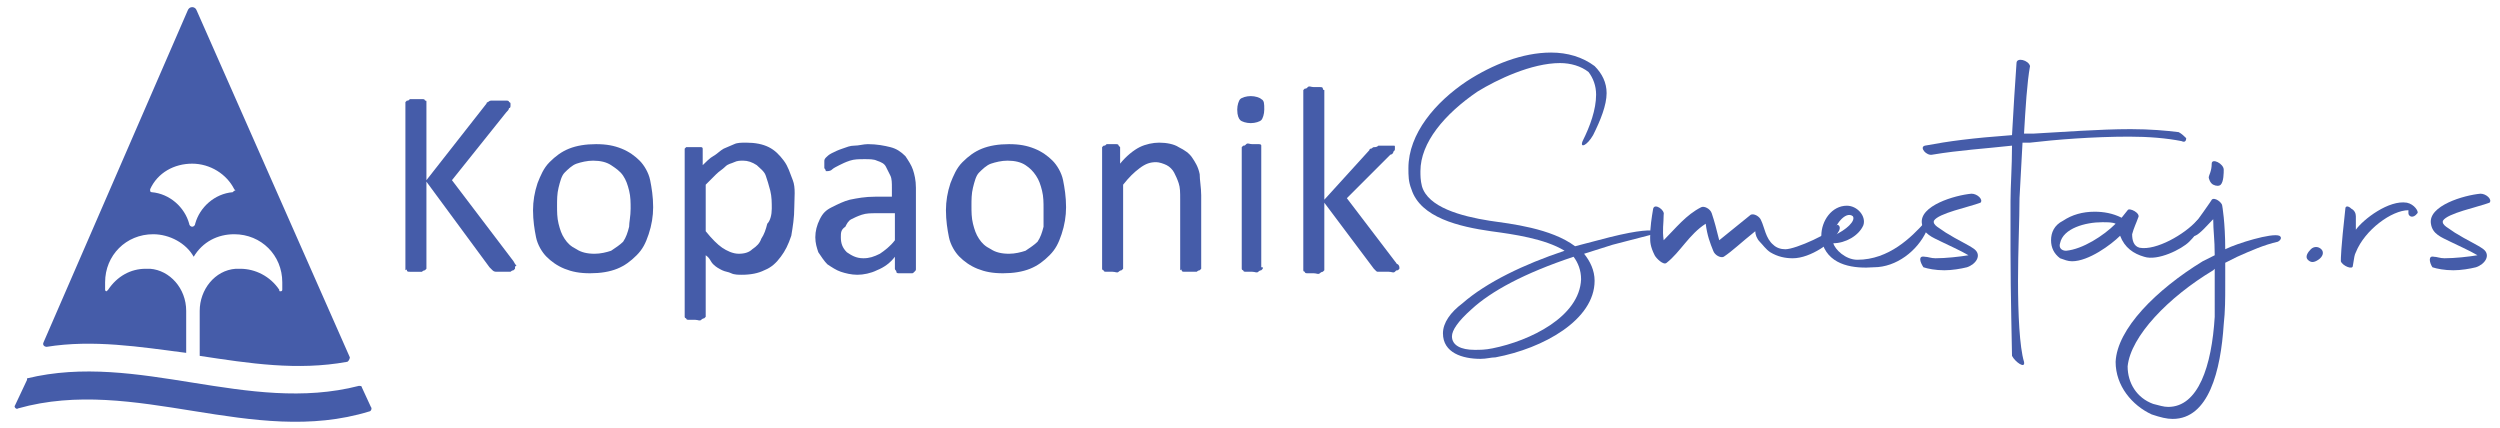 <?xml version="1.0" encoding="utf-8"?>
<!-- Generator: Adobe Illustrator 19.0.0, SVG Export Plug-In . SVG Version: 6.00 Build 0)  -->
<svg version="1.1" id="Layer_1" xmlns="http://www.w3.org/2000/svg" xmlns:xlink="http://www.w3.org/1999/xlink" x="0px" y="0px"
	 viewBox="0 0 166.5 28.5" style="enable-background:new 0 0 166.5 28.5;" xml:space="preserve">
<style type="text/css">
	.st0{fill:#455CA9;}
</style>
<path id="XMLID_178_" class="st0" d="M1.8,25.3L1,27c-0.1,0.1,0.1,0.3,0.2,0.2C9,25,16.8,29.8,24.6,27.4c0.1,0,0.2-0.2,0.1-0.3
	l-0.6-1.3c0-0.1-0.1-0.1-0.2-0.1c-7.4,1.9-14.7-2.3-22.1-0.5C1.8,25.2,1.8,25.3,1.8,25.3"/>
<path id="XMLID_175_" class="st0" d="M13.1,0.7c-0.1-0.3-0.5-0.3-0.6,0L2.9,22.8c-0.1,0.2,0.1,0.3,0.2,0.3c3.1-0.5,6.2,0,9.3,0.4
	v-2.8c0-1.5-1.1-2.7-2.4-2.8c-0.1,0-0.2,0-0.3,0c-1,0-1.9,0.5-2.5,1.4c0,0-0.1,0.1-0.1,0.1c-0.1,0-0.1-0.1-0.1-0.1
	c0-0.2,0-0.3,0-0.5c0-1.8,1.4-3.2,3.2-3.2c1.1,0,2.2,0.6,2.7,1.5c0.6-1,1.6-1.5,2.7-1.5c1.8,0,3.2,1.4,3.2,3.2c0,0.1,0,0.3,0,0.5
	c0,0.1-0.1,0.1-0.1,0.1c-0.1,0-0.1,0-0.1-0.1C18,18.4,17,17.9,16,17.9c-0.1,0-0.2,0-0.3,0c-1.4,0.1-2.4,1.4-2.4,2.8v3
	c3.3,0.5,6.5,1,9.8,0.4c0.1,0,0.2-0.2,0.2-0.3L13.1,0.7z M15.6,12.7c0,0-0.1,0.1-0.1,0.1c-1.2,0.1-2.2,1-2.5,2.1
	c0,0.1-0.1,0.2-0.2,0.2c-0.1,0-0.2-0.1-0.2-0.2c-0.3-1.1-1.3-2-2.5-2.1c0,0-0.1,0-0.1-0.1c0,0,0-0.1,0-0.1c0.5-1.1,1.6-1.7,2.8-1.7
	c1.2,0,2.3,0.7,2.8,1.7C15.7,12.7,15.7,12.7,15.6,12.7"/>
<g id="XMLID_132_">
	<path id="XMLID_27_" class="st0" d="M34.3,17.8c0,0,0,0.1,0,0.1c0,0-0.1,0.1-0.1,0.1s-0.1,0-0.2,0.1c-0.1,0-0.2,0-0.4,0
		c-0.2,0-0.4,0-0.5,0s-0.2,0-0.3-0.1s-0.1-0.1-0.2-0.2l-4.2-5.7v5.7c0,0,0,0.1,0,0.1S28.3,18,28.3,18s-0.1,0-0.2,0.1
		c-0.1,0-0.2,0-0.4,0c-0.1,0-0.3,0-0.4,0c-0.1,0-0.2,0-0.2-0.1S27,18,27,18s0-0.1,0-0.1V6.9c0,0,0-0.1,0-0.1s0.1-0.1,0.1-0.1
		c0.1,0,0.1,0,0.2-0.1c0.1,0,0.2,0,0.4,0c0.1,0,0.3,0,0.4,0c0.1,0,0.2,0,0.2,0.1c0.1,0,0.1,0,0.1,0.1s0,0.1,0,0.1V12l4-5.1
		c0-0.1,0.1-0.1,0.1-0.1s0.1-0.1,0.2-0.1c0.1,0,0.1,0,0.2,0c0.1,0,0.2,0,0.4,0s0.3,0,0.4,0c0.1,0,0.2,0,0.2,0.1
		c0.1,0,0.1,0.1,0.1,0.1s0,0.1,0,0.1c0,0.1,0,0.2-0.1,0.2c0,0.1-0.1,0.2-0.2,0.3L30.1,12l4.1,5.4c0.1,0.2,0.2,0.3,0.2,0.3
		C34.3,17.7,34.3,17.8,34.3,17.8z"/>
	<path id="XMLID_29_" class="st0" d="M43.5,13.8c0,0.6-0.1,1.2-0.3,1.8s-0.4,1-0.8,1.4s-0.8,0.7-1.3,0.9c-0.5,0.2-1.1,0.3-1.8,0.3
		c-0.7,0-1.2-0.1-1.7-0.3c-0.5-0.2-0.9-0.5-1.2-0.8s-0.6-0.8-0.7-1.3s-0.2-1.1-0.2-1.8c0-0.6,0.1-1.2,0.3-1.8c0.2-0.5,0.4-1,0.8-1.4
		s0.8-0.7,1.3-0.9s1.1-0.3,1.8-0.3c0.7,0,1.2,0.1,1.7,0.3c0.5,0.2,0.9,0.5,1.2,0.8s0.6,0.8,0.7,1.3S43.5,13.1,43.5,13.8z M42,13.9
		c0-0.4,0-0.8-0.1-1.2c-0.1-0.4-0.2-0.7-0.4-1S41,11.2,40.7,11c-0.3-0.2-0.7-0.3-1.2-0.3c-0.4,0-0.8,0.1-1.1,0.2s-0.6,0.4-0.8,0.6
		s-0.3,0.6-0.4,1s-0.1,0.8-0.1,1.2c0,0.4,0,0.8,0.1,1.2c0.1,0.4,0.2,0.7,0.4,1c0.2,0.3,0.4,0.5,0.8,0.7c0.3,0.2,0.7,0.3,1.2,0.3
		c0.4,0,0.8-0.1,1.1-0.2c0.3-0.2,0.6-0.4,0.8-0.6c0.2-0.3,0.3-0.6,0.4-1C41.9,14.8,42,14.4,42,13.9z"/>
	<path id="XMLID_32_" class="st0" d="M52.9,13.8c0,0.7-0.1,1.3-0.2,1.9c-0.2,0.6-0.4,1-0.7,1.4c-0.3,0.4-0.6,0.7-1.1,0.9
		c-0.4,0.2-0.9,0.3-1.5,0.3c-0.2,0-0.5,0-0.7-0.1s-0.4-0.1-0.6-0.2s-0.4-0.2-0.6-0.4S47.3,17.2,47,17v4c0,0,0,0.1,0,0.1
		s-0.1,0.1-0.1,0.1s-0.1,0-0.2,0.1s-0.2,0-0.4,0c-0.1,0-0.3,0-0.4,0s-0.2,0-0.2-0.1c-0.1,0-0.1-0.1-0.1-0.1s0-0.1,0-0.1v-11
		c0-0.1,0-0.1,0-0.1c0,0,0.1-0.1,0.1-0.1s0.1,0,0.2,0c0.1,0,0.2,0,0.3,0c0.1,0,0.2,0,0.3,0c0.1,0,0.1,0,0.2,0s0.1,0.1,0.1,0.1
		c0,0,0,0.1,0,0.1V11c0.2-0.2,0.5-0.5,0.7-0.6S48,10,48.2,9.9c0.2-0.1,0.5-0.2,0.7-0.3c0.2-0.1,0.5-0.1,0.8-0.1
		c0.6,0,1.1,0.1,1.5,0.3s0.7,0.5,1,0.9c0.3,0.4,0.4,0.8,0.6,1.3S52.9,13.2,52.9,13.8z M51.4,13.9c0-0.4,0-0.8-0.1-1.2
		c-0.1-0.4-0.2-0.7-0.3-1s-0.4-0.5-0.6-0.7c-0.3-0.2-0.6-0.3-0.9-0.3c-0.2,0-0.4,0-0.6,0.1s-0.4,0.1-0.6,0.3s-0.4,0.3-0.6,0.5
		s-0.4,0.4-0.7,0.7v3.1c0.4,0.5,0.8,0.9,1.1,1.1s0.7,0.4,1.1,0.4c0.4,0,0.7-0.1,0.9-0.3c0.3-0.2,0.5-0.4,0.6-0.7
		c0.2-0.3,0.3-0.6,0.4-1C51.3,14.7,51.4,14.3,51.4,13.9z"/>
	<path id="XMLID_35_" class="st0" d="M61,17.9c0,0.1,0,0.1-0.1,0.2s-0.1,0.1-0.2,0.1s-0.2,0-0.4,0c-0.2,0-0.3,0-0.4,0
		s-0.2,0-0.2-0.1s-0.1-0.1-0.1-0.2v-0.8c-0.3,0.4-0.7,0.7-1.2,0.9c-0.4,0.2-0.9,0.3-1.3,0.3c-0.4,0-0.8-0.1-1.1-0.2
		c-0.3-0.1-0.6-0.3-0.9-0.5c-0.2-0.2-0.4-0.5-0.6-0.8c-0.1-0.3-0.2-0.6-0.2-1c0-0.4,0.1-0.8,0.3-1.2s0.4-0.6,0.8-0.8
		s0.8-0.4,1.2-0.5c0.5-0.1,1-0.2,1.7-0.2h1.1v-0.6c0-0.3,0-0.6-0.1-0.8s-0.2-0.4-0.3-0.6s-0.3-0.3-0.6-0.4c-0.2-0.1-0.5-0.1-0.8-0.1
		c-0.4,0-0.7,0-1,0.1c-0.3,0.1-0.5,0.2-0.7,0.3c-0.2,0.1-0.4,0.2-0.5,0.3c-0.1,0.1-0.3,0.1-0.3,0.1c0,0-0.1,0-0.1,0S55,11.4,55,11.4
		c0,0,0-0.1-0.1-0.2c0-0.1,0-0.2,0-0.2c0-0.1,0-0.3,0-0.3c0-0.1,0.1-0.2,0.1-0.2c0.1-0.1,0.2-0.2,0.4-0.3s0.4-0.2,0.7-0.3
		s0.5-0.2,0.8-0.2s0.6-0.1,0.9-0.1c0.6,0,1.1,0.1,1.5,0.2s0.7,0.3,1,0.6c0.2,0.3,0.4,0.6,0.5,0.9S61,12,61,12.5V17.9z M59.6,14.2
		h-1.2c-0.4,0-0.7,0-1,0.1c-0.3,0.1-0.5,0.2-0.7,0.3c-0.2,0.1-0.3,0.3-0.4,0.5C56,15.3,56,15.5,56,15.8c0,0.4,0.1,0.7,0.4,1
		c0.3,0.2,0.6,0.4,1.1,0.4c0.4,0,0.7-0.1,1.1-0.3c0.3-0.2,0.7-0.5,1-0.9V14.2z"/>
	<path id="XMLID_38_" class="st0" d="M71,13.8c0,0.6-0.1,1.2-0.3,1.8s-0.4,1-0.8,1.4s-0.8,0.7-1.3,0.9c-0.5,0.2-1.1,0.3-1.8,0.3
		c-0.7,0-1.2-0.1-1.7-0.3c-0.5-0.2-0.9-0.5-1.2-0.8s-0.6-0.8-0.7-1.3s-0.2-1.1-0.2-1.8c0-0.6,0.1-1.2,0.3-1.8c0.2-0.5,0.4-1,0.8-1.4
		s0.8-0.7,1.3-0.9s1.1-0.3,1.8-0.3c0.7,0,1.2,0.1,1.7,0.3c0.5,0.2,0.9,0.5,1.2,0.8s0.6,0.8,0.7,1.3S71,13.1,71,13.8z M69.5,13.9
		c0-0.4,0-0.8-0.1-1.2c-0.1-0.4-0.2-0.7-0.4-1s-0.4-0.5-0.7-0.7c-0.3-0.2-0.7-0.3-1.2-0.3c-0.4,0-0.8,0.1-1.1,0.2s-0.6,0.4-0.8,0.6
		s-0.3,0.6-0.4,1s-0.1,0.8-0.1,1.2c0,0.4,0,0.8,0.1,1.2c0.1,0.4,0.2,0.7,0.4,1c0.2,0.3,0.4,0.5,0.8,0.7c0.3,0.2,0.7,0.3,1.2,0.3
		c0.4,0,0.8-0.1,1.1-0.2c0.3-0.2,0.6-0.4,0.8-0.6c0.2-0.3,0.3-0.6,0.4-1C69.5,14.8,69.5,14.4,69.5,13.9z"/>
	<path id="XMLID_41_" class="st0" d="M80,17.8c0,0,0,0.1,0,0.1c0,0-0.1,0.1-0.1,0.1s-0.1,0-0.2,0.1c-0.1,0-0.2,0-0.4,0
		c-0.1,0-0.3,0-0.4,0s-0.2,0-0.2-0.1S78.6,18,78.6,18c0,0,0-0.1,0-0.1v-4.6c0-0.5,0-0.8-0.1-1.1s-0.2-0.5-0.3-0.7s-0.3-0.4-0.5-0.5
		s-0.5-0.2-0.7-0.2c-0.4,0-0.7,0.1-1.1,0.4s-0.7,0.6-1.1,1.1v5.5c0,0,0,0.1,0,0.1c0,0-0.1,0.1-0.1,0.1s-0.1,0-0.2,0.1s-0.2,0-0.4,0
		c-0.1,0-0.3,0-0.4,0s-0.2,0-0.2-0.1c-0.1,0-0.1-0.1-0.1-0.1c0,0,0-0.1,0-0.1V9.9c0,0,0-0.1,0-0.1s0.1-0.1,0.1-0.1
		c0.1,0,0.1,0,0.2-0.1c0.1,0,0.2,0,0.3,0c0.1,0,0.2,0,0.3,0c0.1,0,0.2,0,0.2,0.1c0,0,0.1,0.1,0.1,0.1s0,0.1,0,0.1v1
		c0.4-0.5,0.9-0.9,1.3-1.1c0.4-0.2,0.9-0.3,1.3-0.3c0.5,0,1,0.1,1.3,0.3c0.4,0.2,0.7,0.4,0.9,0.7s0.4,0.6,0.5,1.1
		C79.9,12,80,12.5,80,13V17.8z"/>
	<path id="XMLID_43_" class="st0" d="M84.2,7.3c0,0.3-0.1,0.6-0.2,0.7s-0.4,0.2-0.7,0.2c-0.3,0-0.6-0.1-0.7-0.2
		c-0.1-0.1-0.2-0.3-0.2-0.7c0-0.3,0.1-0.6,0.2-0.7s0.4-0.2,0.7-0.2c0.3,0,0.6,0.1,0.7,0.2C84.2,6.7,84.2,6.9,84.2,7.3z M84.1,17.8
		c0,0,0,0.1,0,0.1c0,0-0.1,0.1-0.1,0.1s-0.1,0-0.2,0.1s-0.2,0-0.4,0c-0.1,0-0.3,0-0.4,0s-0.2,0-0.2-0.1c-0.1,0-0.1-0.1-0.1-0.1
		c0,0,0-0.1,0-0.1V9.9c0,0,0-0.1,0-0.1c0,0,0.1-0.1,0.1-0.1c0.1,0,0.1,0,0.2-0.1s0.2,0,0.4,0c0.1,0,0.3,0,0.4,0s0.2,0,0.2,0.1
		S84,9.8,84,9.8s0,0.1,0,0.1V17.8z"/>
	<path id="XMLID_46_" class="st0" d="M93.2,17.8c0,0,0,0.1,0,0.1s-0.1,0.1-0.1,0.1c-0.1,0-0.1,0-0.2,0.1s-0.2,0-0.4,0
		c-0.2,0-0.3,0-0.4,0c-0.1,0-0.2,0-0.3,0c-0.1,0-0.1,0-0.2-0.1c0,0-0.1-0.1-0.1-0.1l-3.3-4.4v4.4c0,0,0,0.1,0,0.1
		c0,0-0.1,0.1-0.1,0.1s-0.1,0-0.2,0.1s-0.2,0-0.4,0c-0.1,0-0.3,0-0.4,0s-0.2,0-0.2-0.1c-0.1,0-0.1-0.1-0.1-0.1c0,0,0-0.1,0-0.1V6.1
		c0,0,0-0.1,0-0.1c0,0,0.1-0.1,0.1-0.1c0.1,0,0.1,0,0.2-0.1s0.2,0,0.4,0c0.1,0,0.3,0,0.4,0s0.2,0,0.2,0.1s0.1,0.1,0.1,0.1
		s0,0.1,0,0.1v7.2l3-3.3c0-0.1,0.1-0.1,0.1-0.1c0.1,0,0.1-0.1,0.2-0.1c0.1,0,0.2,0,0.3-0.1c0.1,0,0.2,0,0.4,0c0.1,0,0.3,0,0.4,0
		c0.1,0,0.2,0,0.2,0c0.1,0,0.1,0,0.1,0.1c0,0,0,0.1,0,0.1c0,0.1,0,0.1-0.1,0.2c0,0.1-0.1,0.2-0.2,0.2l-2.9,2.9l3.2,4.2
		c0.1,0.1,0.1,0.2,0.2,0.2C93.2,17.7,93.2,17.8,93.2,17.8z"/>
</g>
<g id="XMLID_133_">
	<path id="XMLID_2_" class="st0" d="M104.9,16.4c0.8-0.2,1.5-0.4,2.3-0.6c2-0.5,2.8-0.5,3-0.4c0.1,0.1,0.1,0.1-0.1,0.2l-2.7,0.7
		l-1.9,0.6c0.4,0.5,0.7,1.1,0.7,1.8c0,2.6-3.4,4.5-6.6,5.1c-0.3,0-0.6,0.1-1,0.1c-1.2,0-2.5-0.4-2.5-1.7c0-0.7,0.5-1.4,1.3-2
		c1.6-1.4,4.1-2.6,6.8-3.5c-1.3-0.8-3.4-1.1-4.9-1.3c-2.1-0.3-4.7-0.9-5.3-2.8c-0.2-0.5-0.2-0.9-0.2-1.4c0-2.3,1.8-4.4,3.9-5.8
		c1.7-1.1,3.7-1.9,5.6-1.9c1.1,0,2.1,0.3,2.9,0.9c0.5,0.5,0.8,1.1,0.8,1.8c0,0.8-0.4,1.8-0.9,2.8c-0.4,0.7-0.9,0.9-0.7,0.4
		c0.5-1,0.9-2.1,0.9-3.1c0-0.6-0.2-1.1-0.5-1.5c-0.5-0.4-1.2-0.6-1.9-0.6c-1.9,0-4.2,1.1-5.5,1.9c-2.2,1.5-3.8,3.4-3.8,5.3
		c0,0.3,0,0.6,0.1,1c0.4,1.4,2.6,2,4.5,2.3C100.6,14.9,103.3,15.2,104.9,16.4z M104.8,17.1c-3.3,1.1-5.5,2.3-6.8,3.5
		c-0.9,0.8-1.3,1.4-1.3,1.8c0,0.6,0.6,0.9,1.5,0.9c0.4,0,0.7,0,1.2-0.1c2.5-0.5,5.8-2.1,5.9-4.6C105.3,18,105.1,17.5,104.8,17.1z"/>
	<path id="XMLID_5_" class="st0" d="M109.9,15.8c0-0.7,0.1-1.3,0.2-1.9c0.1-0.4,0.8,0.1,0.7,0.4c0,0.6-0.1,1,0,1.7
		c0.8-0.8,1.5-1.7,2.5-2.2c0.2-0.1,0.6,0.1,0.7,0.4c0.2,0.6,0.3,1,0.5,1.8l2.1-1.7c0.2-0.1,0.6,0.1,0.7,0.4c0.2,0.4,0.3,1.2,0.8,1.6
		c0.2,0.2,0.5,0.3,0.8,0.3c0.7,0,3.1-1.1,3.4-1.6c0.1-0.1,0.4,0.1,0.1,0.5c-0.3,0.6-1.8,1.7-3,1.7c-0.5,0-1-0.1-1.5-0.4
		c-0.3-0.2-0.5-0.5-0.7-0.7c-0.2-0.2-0.3-0.5-0.3-0.7c-1,0.8-1.5,1.3-2.1,1.7c-0.2,0.1-0.6-0.1-0.7-0.4c-0.2-0.5-0.4-1-0.5-1.8
		c-1.1,0.7-1.7,1.9-2.6,2.6c-0.2,0.2-0.7-0.3-0.8-0.5C109.9,16.4,109.9,16.1,109.9,15.8z"/>
	<path id="XMLID_7_" class="st0" d="M121.4,16.3c-0.1-0.2-0.1-0.4-0.1-0.6c0-1,0.7-2,1.7-2c0.7,0,1.3,0.7,1.1,1.3
		c-0.3,0.7-1.2,1.2-2,1.2c0.1,0.4,0.8,1.1,1.6,1.1c2.1,0,3.6-1.5,4.5-2.5c0.5-0.5,0.4,0,0.1,0.6c-0.6,1.3-2,2.4-3.5,2.4
		C123.5,17.9,121.9,17.7,121.4,16.3z M122.1,15.7c0.9-0.4,1.5-1,1.3-1.3C122.9,14,122.1,15.1,122.1,15.7z"/>
	<path id="XMLID_10_" class="st0" d="M128.2,17.1c0.2,0,0.4,0.1,0.7,0.1c0.7,0,1.6-0.1,2.2-0.2c-0.5-0.3-1.4-0.7-1.8-0.9
		c-0.6-0.3-1.2-0.5-1.3-1.2c-0.2-1.2,2.2-1.9,3.3-2c0.4,0,0.8,0.4,0.6,0.6c-0.8,0.3-2.8,0.7-3.1,1.2c-0.1,0.3,0.4,0.5,0.8,0.8
		c0.8,0.5,1.5,0.8,1.9,1.1c0.5,0.4,0.1,1-0.5,1.2c-0.4,0.1-1,0.2-1.5,0.2c-0.6,0-1.1-0.1-1.4-0.2C127.9,17.5,127.7,17,128.2,17.1z"
		/>
	<path id="XMLID_12_" class="st0" d="M133.9,16.7c0-1.3,0-2.5,0-3.3c0-1,0.1-2.3,0.1-3.7c-1.8,0.2-3.5,0.3-5.3,0.6
		c-0.4,0.1-0.9-0.5-0.5-0.6c1.6-0.3,3.1-0.5,5.8-0.7c0.1-1.7,0.2-3.5,0.3-4.8c0-0.4,0.8-0.2,0.9,0.2c-0.2,1.1-0.3,2.8-0.4,4.5
		c0.2,0,0.4,0,0.6,0c1.9-0.1,4.4-0.3,6.5-0.3c1.3,0,2.4,0.1,3.2,0.2c0.2,0.1,0.4,0.3,0.5,0.4c0,0.2-0.1,0.3-0.3,0.2
		c-1-0.2-2.2-0.3-3.5-0.3c-2.4,0-4.9,0.2-6.6,0.4c-0.2,0-0.3,0-0.5,0l-0.2,3.7c0,1.4-0.1,3.5-0.1,5.5c0,2.2,0.1,4.4,0.4,5.4
		c0.1,0.5-0.6,0-0.8-0.4C134,23.1,133.9,19.7,133.9,16.7z"/>
	<path id="XMLID_14_" class="st0" d="M136.6,16c0-0.5,0.2-1,0.8-1.3c0.6-0.4,1.3-0.6,2.1-0.6c0.6,0,1.2,0.1,1.8,0.4h0l0.4-0.5
		c0.1-0.2,0.9,0.2,0.7,0.5c-0.1,0.3-0.3,0.7-0.4,1.1c0,0.4,0.1,0.8,0.5,0.9c1.1,0.2,3-0.9,3.8-1.8c0.4-0.4,0.7,0.2-0.5,1.4
		c-0.5,0.5-2.1,1.3-3,1c-0.7-0.2-1.3-0.6-1.6-1.4c-0.6,0.6-2.1,1.7-3.2,1.7c-0.3,0-0.5-0.1-0.8-0.2C136.8,16.9,136.6,16.5,136.6,16z
		 M140.9,14.9c-0.2-0.1-0.5-0.1-0.9-0.1c-1.1,0-2.6,0.4-2.8,1.4c-0.1,0.3,0.1,0.5,0.4,0.5C138.7,16.6,140.1,15.7,140.9,14.9z"/>
	<path id="XMLID_17_" class="st0" d="M140.9,24.1c0.1-2.2,2.7-4.8,5.8-6.7l0.8-0.4c0-1.1-0.1-1.6-0.1-2.4l-0.1,0.1
		c-0.2,0.2-0.8,0.9-1.1,1c-0.1,0-0.7,0.1-0.4-0.3c0.4-0.5,1.6-2.2,1.5-2.1c0.2-0.2,0.7,0.2,0.7,0.4c0,0,0.2,1.1,0.2,2.9
		c0.8-0.4,3.1-1.1,3.6-0.9c0.2,0.1,0.1,0.3-0.1,0.4c-0.9,0.2-1.8,0.6-2.7,1l-0.8,0.4l0,0.6V19c0,0.9,0,1.7-0.1,2.6
		c-0.2,3.1-1,6.3-3.4,6.3c-0.4,0-0.8-0.1-1.4-0.3C142,27,140.9,25.7,140.9,24.1z M147.5,18.4l0-0.5l-0.1,0.1c-3,1.8-5.5,4.4-5.7,6.4
		c0,1.1,0.6,2.1,1.7,2.5c0.4,0.1,0.7,0.2,1,0.2c2,0,2.9-2.7,3.1-6C147.5,20.3,147.5,19.3,147.5,18.4z M147.1,11.8
		c0-0.1,0.2-0.4,0.2-0.9c0-0.2,0.2-0.2,0.4-0.1c0.2,0.1,0.4,0.3,0.4,0.5c0,0.2,0,0.8-0.2,1c-0.1,0.1-0.3,0.1-0.5,0
		C147.2,12.2,147.1,11.9,147.1,11.8z"/>
	<path id="XMLID_21_" class="st0" d="M153.9,16.6c0.2-0.2,0.5-0.2,0.7,0c0.2,0.2,0.1,0.5-0.2,0.7s-0.5,0.2-0.7,0
		S153.7,16.8,153.9,16.6z"/>
	<path id="XMLID_23_" class="st0" d="M156.2,13.9c0-0.2,0.2-0.2,0.4,0c0.2,0.1,0.3,0.3,0.3,0.5l0,0.9c0.5-0.7,2.2-2,3.4-1.8
		c0.5,0.1,0.8,0.6,0.7,0.7c-0.3,0.4-0.6,0.2-0.6,0l0-0.2c-1.1,0-2.9,1.3-3.5,2.8c-0.1,0.2-0.1,0.3-0.2,0.9c0,0.3-0.7,0-0.8-0.3
		C155.9,17.2,155.9,16.6,156.2,13.9z"/>
	<path id="XMLID_25_" class="st0" d="M162.1,17.1c0.2,0,0.4,0.1,0.7,0.1c0.7,0,1.6-0.1,2.2-0.2c-0.5-0.3-1.4-0.7-1.8-0.9
		c-0.6-0.3-1.2-0.5-1.3-1.2c-0.2-1.2,2.2-1.9,3.3-2c0.4,0,0.8,0.4,0.6,0.6c-0.8,0.3-2.8,0.7-3.1,1.2c-0.1,0.3,0.4,0.5,0.8,0.8
		c0.8,0.5,1.5,0.8,1.9,1.1c0.5,0.4,0.1,1-0.5,1.2c-0.4,0.1-1,0.2-1.5,0.2c-0.6,0-1.1-0.1-1.4-0.2C161.8,17.5,161.7,17,162.1,17.1z"
		/>
</g>
<g id="XMLID_1_">
</g>
<g id="XMLID_48_">
</g>
<g id="XMLID_49_">
</g>
<g id="XMLID_50_">
</g>
<g id="XMLID_51_">
</g>
<g id="XMLID_52_">
</g>
</svg>
